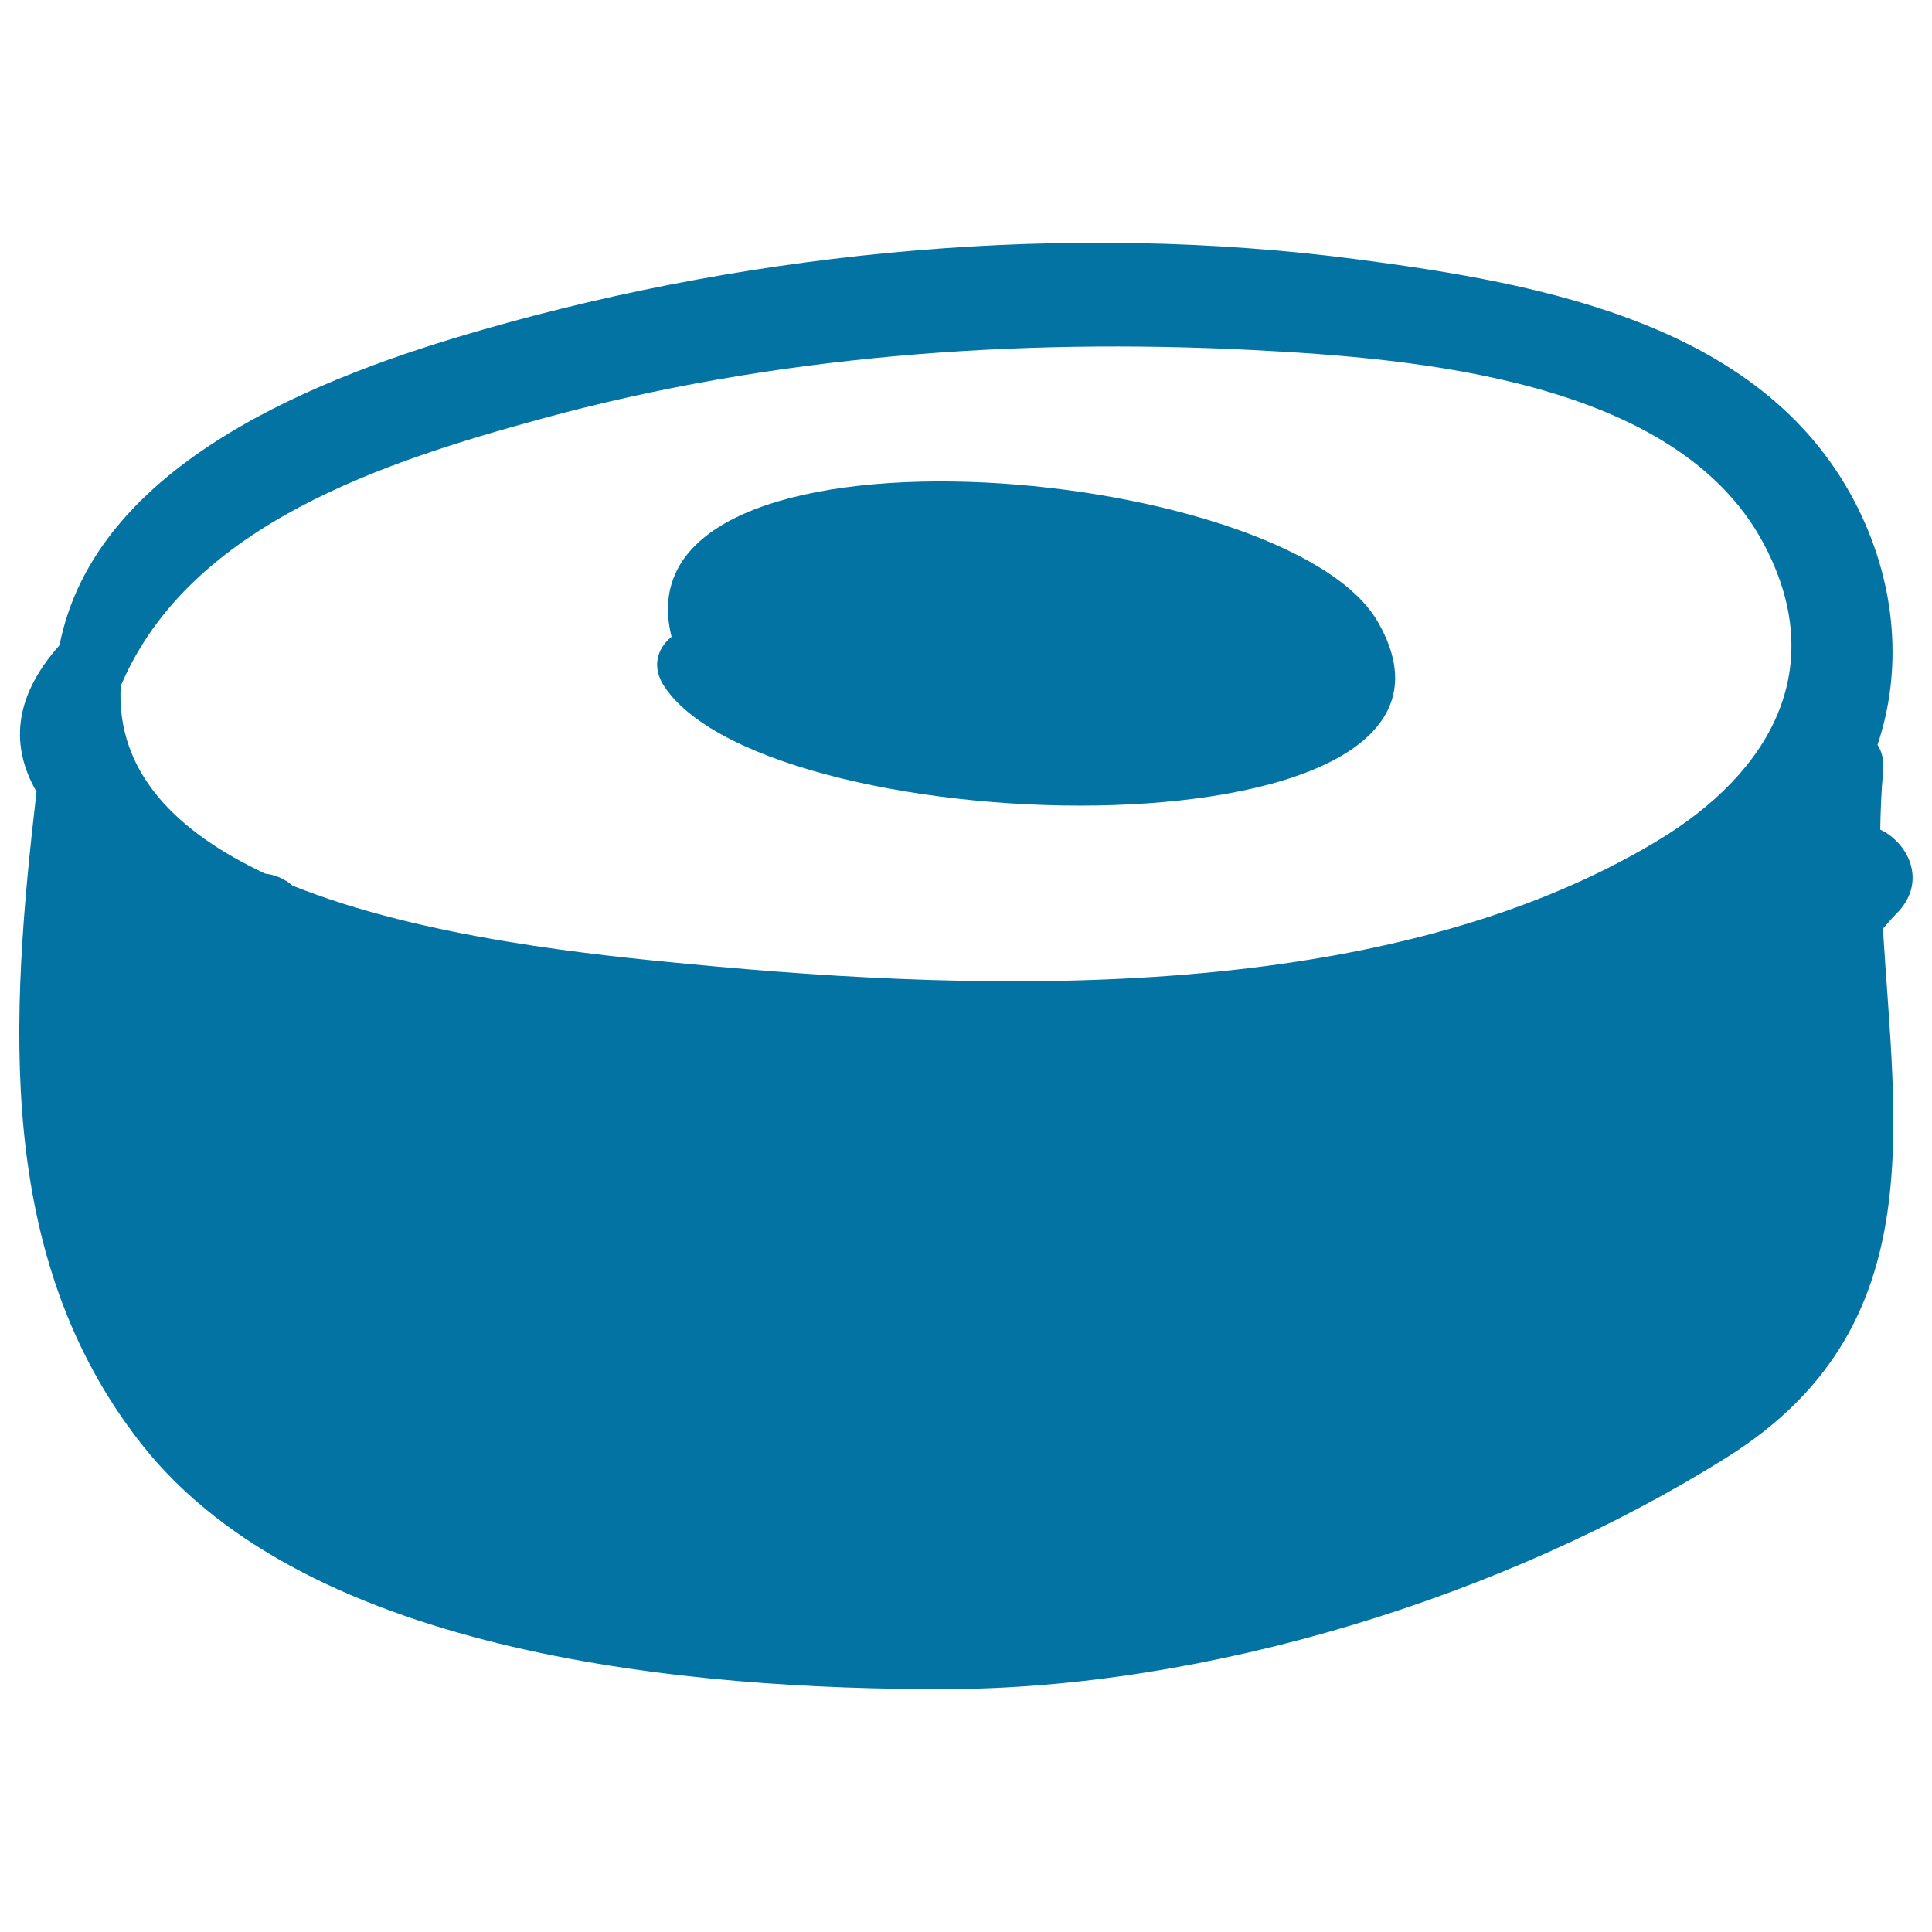 <svg xmlns="http://www.w3.org/2000/svg" viewBox="0 0 1000 1000" style="fill:#0273a2">
<title>Sushi Roll SVG icon</title>
<g><path d="M973.2,429.4c0.2-10.2,0.6-20.3,1.5-30.3c0.5-5.6-0.6-10.1-2.9-13.6c12.9-38.3,9.7-81.5-9.3-120.8C915.8,168,799.1,146.9,702.3,134.2c-148.9-19.5-308.6-4.9-452.6,36.5C167,194.4,49.4,239.1,30.8,334c-24.3,27.3-25.2,52.7-11.9,75.8C5.3,527-2.9,650.6,73.2,747.4c87,110.6,286.9,127,415.1,126.9c136.6-0.1,291-47.9,406-120.3c105.3-66.3,86.6-169.1,80.3-273.3c2.3-2.6,4.5-5.3,7-7.8C997.5,457.1,988.5,436.7,973.2,429.4z M62.5,354.6c0.1-0.3,0.4-0.4,0.5-0.7c35.9-83,137.4-115.3,217.5-137.2c119.2-32.6,245.2-41.8,368.3-35.5c84.2,4.3,218.5,15.4,263.8,99.7c35,65.1,3.5,119.1-54.4,154.1c-140.4,84.8-344.3,79-501.3,64c-48-4.6-137.6-13.3-205.5-40.6c-4.1-3.6-9-5.6-14.1-6.2C92.1,431,59.8,400.2,62.5,354.6z"/><path d="M713,321.6c-48.2-82.8-395.8-112.4-365.4,8c-7.3,5.9-10.7,15.6-3.5,26.1C400.4,438.6,785.8,446.8,713,321.6z"/></g>
</svg>